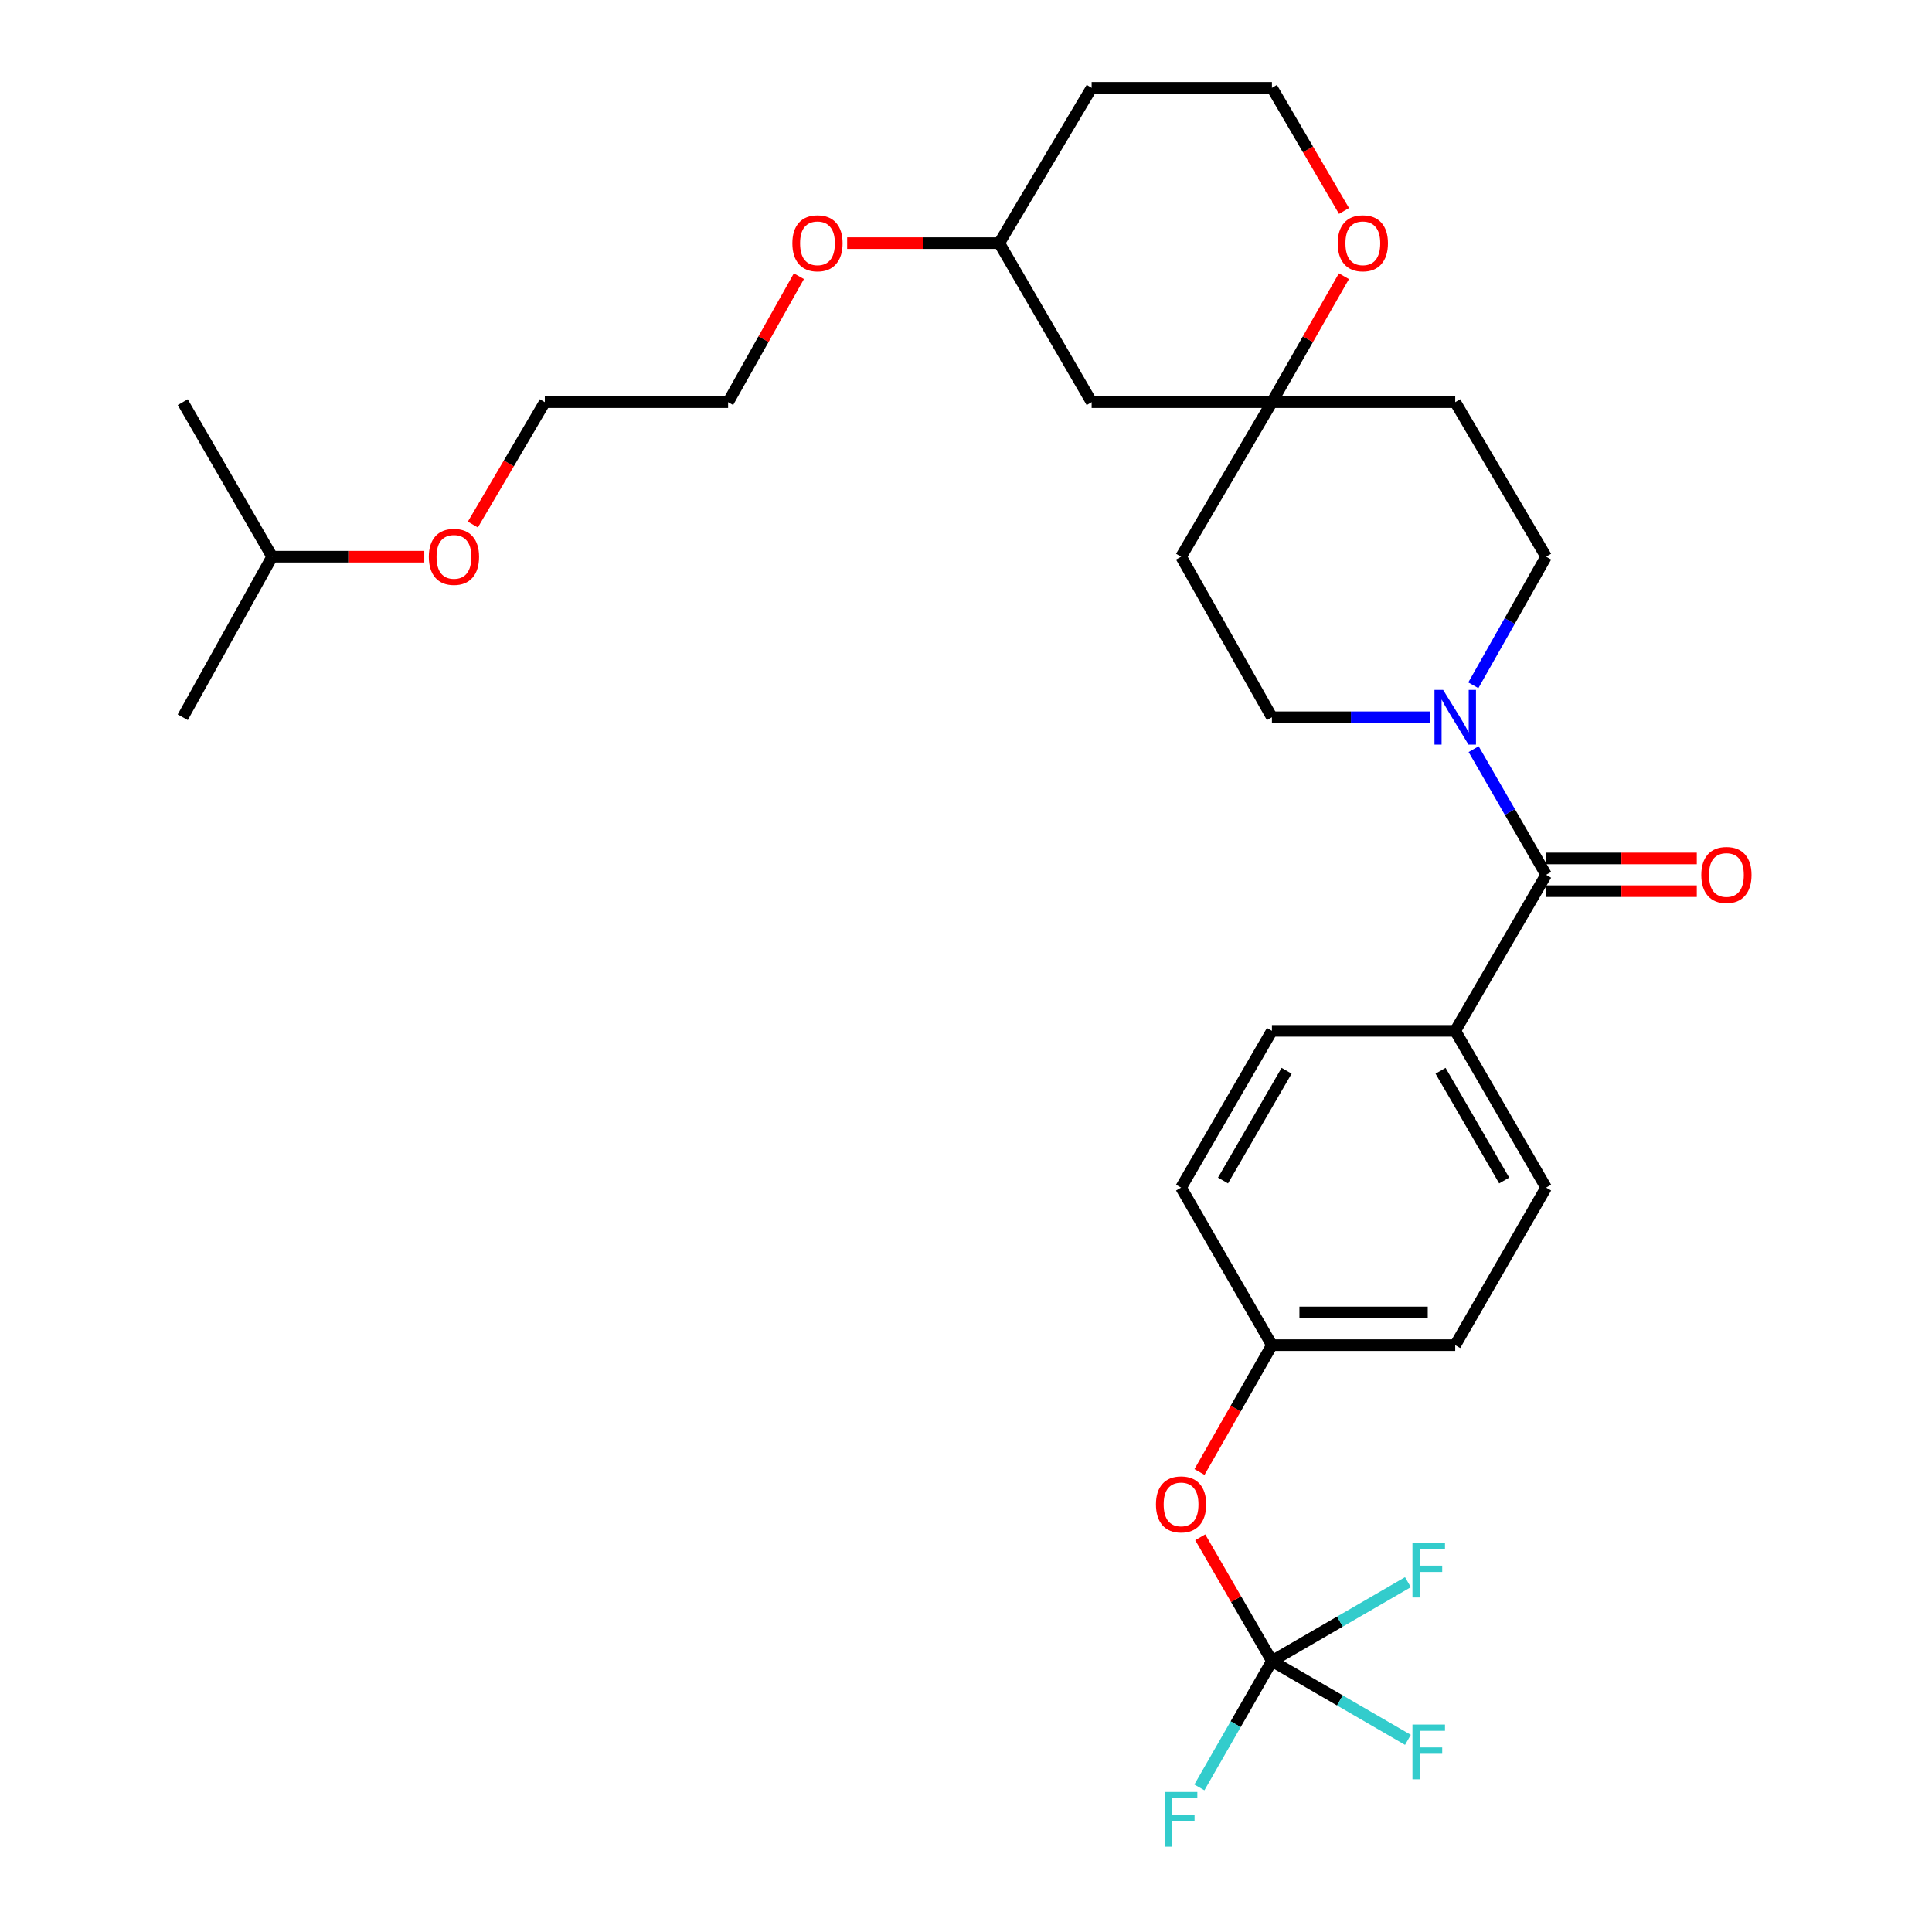 <?xml version='1.0' encoding='iso-8859-1'?>
<svg version='1.1' baseProfile='full'
              xmlns='http://www.w3.org/2000/svg'
                      xmlns:rdkit='http://www.rdkit.org/xml'
                      xmlns:xlink='http://www.w3.org/1999/xlink'
                  xml:space='preserve'
width='1000px' height='1000px' viewBox='0 0 1000 1000'>
<!-- END OF HEADER -->
<rect style='opacity:1.0;fill:#FFFFFF;stroke:none' width='1000' height='1000' x='0' y='0'> </rect>
<path class='bond-0' d='M 800.271,452.799 L 781.51,420.281' style='fill:none;fill-rule:evenodd;stroke:#000000;stroke-width:6px;stroke-linecap:butt;stroke-linejoin:miter;stroke-opacity:1' />
<path class='bond-0' d='M 781.51,420.281 L 762.748,387.763' style='fill:none;fill-rule:evenodd;stroke:#0000FF;stroke-width:6px;stroke-linecap:butt;stroke-linejoin:miter;stroke-opacity:1' />
<path class='bond-3' d='M 800.271,452.799 L 753.221,533.559' style='fill:none;fill-rule:evenodd;stroke:#000000;stroke-width:6px;stroke-linecap:butt;stroke-linejoin:miter;stroke-opacity:1' />
<path class='bond-8' d='M 800.271,461.267 L 839.264,461.267' style='fill:none;fill-rule:evenodd;stroke:#000000;stroke-width:6px;stroke-linecap:butt;stroke-linejoin:miter;stroke-opacity:1' />
<path class='bond-8' d='M 839.264,461.267 L 878.258,461.267' style='fill:none;fill-rule:evenodd;stroke:#FF0000;stroke-width:6px;stroke-linecap:butt;stroke-linejoin:miter;stroke-opacity:1' />
<path class='bond-8' d='M 800.271,444.332 L 839.264,444.332' style='fill:none;fill-rule:evenodd;stroke:#000000;stroke-width:6px;stroke-linecap:butt;stroke-linejoin:miter;stroke-opacity:1' />
<path class='bond-8' d='M 839.264,444.332 L 878.258,444.332' style='fill:none;fill-rule:evenodd;stroke:#FF0000;stroke-width:6px;stroke-linecap:butt;stroke-linejoin:miter;stroke-opacity:1' />
<path class='bond-4' d='M 762.589,354.702 L 781.43,321.42' style='fill:none;fill-rule:evenodd;stroke:#0000FF;stroke-width:6px;stroke-linecap:butt;stroke-linejoin:miter;stroke-opacity:1' />
<path class='bond-4' d='M 781.43,321.42 L 800.271,288.138' style='fill:none;fill-rule:evenodd;stroke:#000000;stroke-width:6px;stroke-linecap:butt;stroke-linejoin:miter;stroke-opacity:1' />
<path class='bond-5' d='M 740.109,371.25 L 699.229,371.25' style='fill:none;fill-rule:evenodd;stroke:#0000FF;stroke-width:6px;stroke-linecap:butt;stroke-linejoin:miter;stroke-opacity:1' />
<path class='bond-5' d='M 699.229,371.25 L 658.349,371.25' style='fill:none;fill-rule:evenodd;stroke:#000000;stroke-width:6px;stroke-linecap:butt;stroke-linejoin:miter;stroke-opacity:1' />
<path class='bond-1' d='M 658.349,859.74 L 639.79,827.715' style='fill:none;fill-rule:evenodd;stroke:#000000;stroke-width:6px;stroke-linecap:butt;stroke-linejoin:miter;stroke-opacity:1' />
<path class='bond-1' d='M 639.79,827.715 L 621.23,795.69' style='fill:none;fill-rule:evenodd;stroke:#FF0000;stroke-width:6px;stroke-linecap:butt;stroke-linejoin:miter;stroke-opacity:1' />
<path class='bond-14' d='M 658.349,859.74 L 693.544,880.144' style='fill:none;fill-rule:evenodd;stroke:#000000;stroke-width:6px;stroke-linecap:butt;stroke-linejoin:miter;stroke-opacity:1' />
<path class='bond-14' d='M 693.544,880.144 L 728.739,900.549' style='fill:none;fill-rule:evenodd;stroke:#33CCCC;stroke-width:6px;stroke-linecap:butt;stroke-linejoin:miter;stroke-opacity:1' />
<path class='bond-15' d='M 658.349,859.74 L 693.544,839.335' style='fill:none;fill-rule:evenodd;stroke:#000000;stroke-width:6px;stroke-linecap:butt;stroke-linejoin:miter;stroke-opacity:1' />
<path class='bond-15' d='M 693.544,839.335 L 728.739,818.931' style='fill:none;fill-rule:evenodd;stroke:#33CCCC;stroke-width:6px;stroke-linecap:butt;stroke-linejoin:miter;stroke-opacity:1' />
<path class='bond-16' d='M 658.349,859.74 L 639.575,892.447' style='fill:none;fill-rule:evenodd;stroke:#000000;stroke-width:6px;stroke-linecap:butt;stroke-linejoin:miter;stroke-opacity:1' />
<path class='bond-16' d='M 639.575,892.447 L 620.801,925.153' style='fill:none;fill-rule:evenodd;stroke:#33CCCC;stroke-width:6px;stroke-linecap:butt;stroke-linejoin:miter;stroke-opacity:1' />
<path class='bond-2' d='M 658.349,208.159 L 611.318,288.138' style='fill:none;fill-rule:evenodd;stroke:#000000;stroke-width:6px;stroke-linecap:butt;stroke-linejoin:miter;stroke-opacity:1' />
<path class='bond-6' d='M 658.349,208.159 L 676.979,175.564' style='fill:none;fill-rule:evenodd;stroke:#000000;stroke-width:6px;stroke-linecap:butt;stroke-linejoin:miter;stroke-opacity:1' />
<path class='bond-6' d='M 676.979,175.564 L 695.608,142.968' style='fill:none;fill-rule:evenodd;stroke:#FF0000;stroke-width:6px;stroke-linecap:butt;stroke-linejoin:miter;stroke-opacity:1' />
<path class='bond-9' d='M 658.349,208.159 L 565.03,208.159' style='fill:none;fill-rule:evenodd;stroke:#000000;stroke-width:6px;stroke-linecap:butt;stroke-linejoin:miter;stroke-opacity:1' />
<path class='bond-31' d='M 658.349,208.159 L 753.221,208.159' style='fill:none;fill-rule:evenodd;stroke:#000000;stroke-width:6px;stroke-linecap:butt;stroke-linejoin:miter;stroke-opacity:1' />
<path class='bond-12' d='M 753.221,533.559 L 800.271,614.704' style='fill:none;fill-rule:evenodd;stroke:#000000;stroke-width:6px;stroke-linecap:butt;stroke-linejoin:miter;stroke-opacity:1' />
<path class='bond-12' d='M 745.628,554.225 L 778.563,611.027' style='fill:none;fill-rule:evenodd;stroke:#000000;stroke-width:6px;stroke-linecap:butt;stroke-linejoin:miter;stroke-opacity:1' />
<path class='bond-13' d='M 753.221,533.559 L 658.349,533.559' style='fill:none;fill-rule:evenodd;stroke:#000000;stroke-width:6px;stroke-linecap:butt;stroke-linejoin:miter;stroke-opacity:1' />
<path class='bond-11' d='M 800.271,288.138 L 753.221,208.159' style='fill:none;fill-rule:evenodd;stroke:#000000;stroke-width:6px;stroke-linecap:butt;stroke-linejoin:miter;stroke-opacity:1' />
<path class='bond-10' d='M 658.349,371.25 L 611.318,288.138' style='fill:none;fill-rule:evenodd;stroke:#000000;stroke-width:6px;stroke-linecap:butt;stroke-linejoin:miter;stroke-opacity:1' />
<path class='bond-18' d='M 695.654,109.189 L 677.002,77.322' style='fill:none;fill-rule:evenodd;stroke:#FF0000;stroke-width:6px;stroke-linecap:butt;stroke-linejoin:miter;stroke-opacity:1' />
<path class='bond-18' d='M 677.002,77.322 L 658.349,45.455' style='fill:none;fill-rule:evenodd;stroke:#000000;stroke-width:6px;stroke-linecap:butt;stroke-linejoin:miter;stroke-opacity:1' />
<path class='bond-7' d='M 620.851,761.894 L 639.6,729.07' style='fill:none;fill-rule:evenodd;stroke:#FF0000;stroke-width:6px;stroke-linecap:butt;stroke-linejoin:miter;stroke-opacity:1' />
<path class='bond-7' d='M 639.6,729.07 L 658.349,696.245' style='fill:none;fill-rule:evenodd;stroke:#000000;stroke-width:6px;stroke-linecap:butt;stroke-linejoin:miter;stroke-opacity:1' />
<path class='bond-19' d='M 565.03,208.159 L 517.208,125.838' style='fill:none;fill-rule:evenodd;stroke:#000000;stroke-width:6px;stroke-linecap:butt;stroke-linejoin:miter;stroke-opacity:1' />
<path class='bond-21' d='M 800.271,614.704 L 753.221,696.245' style='fill:none;fill-rule:evenodd;stroke:#000000;stroke-width:6px;stroke-linecap:butt;stroke-linejoin:miter;stroke-opacity:1' />
<path class='bond-20' d='M 658.349,533.559 L 611.318,614.704' style='fill:none;fill-rule:evenodd;stroke:#000000;stroke-width:6px;stroke-linecap:butt;stroke-linejoin:miter;stroke-opacity:1' />
<path class='bond-20' d='M 665.946,554.223 L 633.024,611.024' style='fill:none;fill-rule:evenodd;stroke:#000000;stroke-width:6px;stroke-linecap:butt;stroke-linejoin:miter;stroke-opacity:1' />
<path class='bond-17' d='M 658.349,696.245 L 611.318,614.704' style='fill:none;fill-rule:evenodd;stroke:#000000;stroke-width:6px;stroke-linecap:butt;stroke-linejoin:miter;stroke-opacity:1' />
<path class='bond-30' d='M 658.349,696.245 L 753.221,696.245' style='fill:none;fill-rule:evenodd;stroke:#000000;stroke-width:6px;stroke-linecap:butt;stroke-linejoin:miter;stroke-opacity:1' />
<path class='bond-30' d='M 672.58,679.31 L 738.99,679.31' style='fill:none;fill-rule:evenodd;stroke:#000000;stroke-width:6px;stroke-linecap:butt;stroke-linejoin:miter;stroke-opacity:1' />
<path class='bond-32' d='M 658.349,45.455 L 565.03,45.455' style='fill:none;fill-rule:evenodd;stroke:#000000;stroke-width:6px;stroke-linecap:butt;stroke-linejoin:miter;stroke-opacity:1' />
<path class='bond-22' d='M 517.208,125.838 L 565.03,45.455' style='fill:none;fill-rule:evenodd;stroke:#000000;stroke-width:6px;stroke-linecap:butt;stroke-linejoin:miter;stroke-opacity:1' />
<path class='bond-23' d='M 517.208,125.838 L 477.843,125.838' style='fill:none;fill-rule:evenodd;stroke:#000000;stroke-width:6px;stroke-linecap:butt;stroke-linejoin:miter;stroke-opacity:1' />
<path class='bond-23' d='M 477.843,125.838 L 438.478,125.838' style='fill:none;fill-rule:evenodd;stroke:#FF0000;stroke-width:6px;stroke-linecap:butt;stroke-linejoin:miter;stroke-opacity:1' />
<path class='bond-26' d='M 413.506,142.959 L 395.186,175.559' style='fill:none;fill-rule:evenodd;stroke:#FF0000;stroke-width:6px;stroke-linecap:butt;stroke-linejoin:miter;stroke-opacity:1' />
<path class='bond-26' d='M 395.186,175.559 L 376.866,208.159' style='fill:none;fill-rule:evenodd;stroke:#000000;stroke-width:6px;stroke-linecap:butt;stroke-linejoin:miter;stroke-opacity:1' />
<path class='bond-24' d='M 244.748,271.498 L 263.371,239.829' style='fill:none;fill-rule:evenodd;stroke:#FF0000;stroke-width:6px;stroke-linecap:butt;stroke-linejoin:miter;stroke-opacity:1' />
<path class='bond-24' d='M 263.371,239.829 L 281.995,208.159' style='fill:none;fill-rule:evenodd;stroke:#000000;stroke-width:6px;stroke-linecap:butt;stroke-linejoin:miter;stroke-opacity:1' />
<path class='bond-25' d='M 219.611,288.138 L 180.242,288.138' style='fill:none;fill-rule:evenodd;stroke:#FF0000;stroke-width:6px;stroke-linecap:butt;stroke-linejoin:miter;stroke-opacity:1' />
<path class='bond-25' d='M 180.242,288.138 L 140.872,288.138' style='fill:none;fill-rule:evenodd;stroke:#000000;stroke-width:6px;stroke-linecap:butt;stroke-linejoin:miter;stroke-opacity:1' />
<path class='bond-28' d='M 140.872,288.138 L 94.594,371.25' style='fill:none;fill-rule:evenodd;stroke:#000000;stroke-width:6px;stroke-linecap:butt;stroke-linejoin:miter;stroke-opacity:1' />
<path class='bond-29' d='M 140.872,288.138 L 94.594,208.159' style='fill:none;fill-rule:evenodd;stroke:#000000;stroke-width:6px;stroke-linecap:butt;stroke-linejoin:miter;stroke-opacity:1' />
<path class='bond-27' d='M 376.866,208.159 L 281.995,208.159' style='fill:none;fill-rule:evenodd;stroke:#000000;stroke-width:6px;stroke-linecap:butt;stroke-linejoin:miter;stroke-opacity:1' />
<path  class='atom-1' d='M 746.961 357.09
L 756.241 372.09
Q 757.161 373.57, 758.641 376.25
Q 760.121 378.93, 760.201 379.09
L 760.201 357.09
L 763.961 357.09
L 763.961 385.41
L 760.081 385.41
L 750.121 369.01
Q 748.961 367.09, 747.721 364.89
Q 746.521 362.69, 746.161 362.01
L 746.161 385.41
L 742.481 385.41
L 742.481 357.09
L 746.961 357.09
' fill='#0000FF'/>
<path  class='atom-7' d='M 692.399 125.918
Q 692.399 119.118, 695.759 115.318
Q 699.119 111.518, 705.399 111.518
Q 711.679 111.518, 715.039 115.318
Q 718.399 119.118, 718.399 125.918
Q 718.399 132.798, 714.999 136.718
Q 711.599 140.598, 705.399 140.598
Q 699.159 140.598, 695.759 136.718
Q 692.399 132.838, 692.399 125.918
M 705.399 137.398
Q 709.719 137.398, 712.039 134.518
Q 714.399 131.598, 714.399 125.918
Q 714.399 120.358, 712.039 117.558
Q 709.719 114.718, 705.399 114.718
Q 701.079 114.718, 698.719 117.518
Q 696.399 120.318, 696.399 125.918
Q 696.399 131.638, 698.719 134.518
Q 701.079 137.398, 705.399 137.398
' fill='#FF0000'/>
<path  class='atom-8' d='M 598.318 778.665
Q 598.318 771.865, 601.678 768.065
Q 605.038 764.265, 611.318 764.265
Q 617.598 764.265, 620.958 768.065
Q 624.318 771.865, 624.318 778.665
Q 624.318 785.545, 620.918 789.465
Q 617.518 793.345, 611.318 793.345
Q 605.078 793.345, 601.678 789.465
Q 598.318 785.585, 598.318 778.665
M 611.318 790.145
Q 615.638 790.145, 617.958 787.265
Q 620.318 784.345, 620.318 778.665
Q 620.318 773.105, 617.958 770.305
Q 615.638 767.465, 611.318 767.465
Q 606.998 767.465, 604.638 770.265
Q 602.318 773.065, 602.318 778.665
Q 602.318 784.385, 604.638 787.265
Q 606.998 790.145, 611.318 790.145
' fill='#FF0000'/>
<path  class='atom-9' d='M 880.591 452.879
Q 880.591 446.079, 883.951 442.279
Q 887.311 438.479, 893.591 438.479
Q 899.871 438.479, 903.231 442.279
Q 906.591 446.079, 906.591 452.879
Q 906.591 459.759, 903.191 463.679
Q 899.791 467.559, 893.591 467.559
Q 887.351 467.559, 883.951 463.679
Q 880.591 459.799, 880.591 452.879
M 893.591 464.359
Q 897.911 464.359, 900.231 461.479
Q 902.591 458.559, 902.591 452.879
Q 902.591 447.319, 900.231 444.519
Q 897.911 441.679, 893.591 441.679
Q 889.271 441.679, 886.911 444.479
Q 884.591 447.279, 884.591 452.879
Q 884.591 458.599, 886.911 461.479
Q 889.271 464.359, 893.591 464.359
' fill='#FF0000'/>
<path  class='atom-15' d='M 731.084 892.63
L 747.924 892.63
L 747.924 895.87
L 734.884 895.87
L 734.884 904.47
L 746.484 904.47
L 746.484 907.75
L 734.884 907.75
L 734.884 920.95
L 731.084 920.95
L 731.084 892.63
' fill='#33CCCC'/>
<path  class='atom-16' d='M 731.084 798.529
L 747.924 798.529
L 747.924 801.769
L 734.884 801.769
L 734.884 810.369
L 746.484 810.369
L 746.484 813.649
L 734.884 813.649
L 734.884 826.849
L 731.084 826.849
L 731.084 798.529
' fill='#33CCCC'/>
<path  class='atom-17' d='M 602.898 927.515
L 619.738 927.515
L 619.738 930.755
L 606.698 930.755
L 606.698 939.355
L 618.298 939.355
L 618.298 942.635
L 606.698 942.635
L 606.698 955.835
L 602.898 955.835
L 602.898 927.515
' fill='#33CCCC'/>
<path  class='atom-24' d='M 410.126 125.918
Q 410.126 119.118, 413.486 115.318
Q 416.846 111.518, 423.126 111.518
Q 429.406 111.518, 432.766 115.318
Q 436.126 119.118, 436.126 125.918
Q 436.126 132.798, 432.726 136.718
Q 429.326 140.598, 423.126 140.598
Q 416.886 140.598, 413.486 136.718
Q 410.126 132.838, 410.126 125.918
M 423.126 137.398
Q 427.446 137.398, 429.766 134.518
Q 432.126 131.598, 432.126 125.918
Q 432.126 120.358, 429.766 117.558
Q 427.446 114.718, 423.126 114.718
Q 418.806 114.718, 416.446 117.518
Q 414.126 120.318, 414.126 125.918
Q 414.126 131.638, 416.446 134.518
Q 418.806 137.398, 423.126 137.398
' fill='#FF0000'/>
<path  class='atom-25' d='M 221.963 288.218
Q 221.963 281.418, 225.323 277.618
Q 228.683 273.818, 234.963 273.818
Q 241.243 273.818, 244.603 277.618
Q 247.963 281.418, 247.963 288.218
Q 247.963 295.098, 244.563 299.018
Q 241.163 302.898, 234.963 302.898
Q 228.723 302.898, 225.323 299.018
Q 221.963 295.138, 221.963 288.218
M 234.963 299.698
Q 239.283 299.698, 241.603 296.818
Q 243.963 293.898, 243.963 288.218
Q 243.963 282.658, 241.603 279.858
Q 239.283 277.018, 234.963 277.018
Q 230.643 277.018, 228.283 279.818
Q 225.963 282.618, 225.963 288.218
Q 225.963 293.938, 228.283 296.818
Q 230.643 299.698, 234.963 299.698
' fill='#FF0000'/>
</svg>
